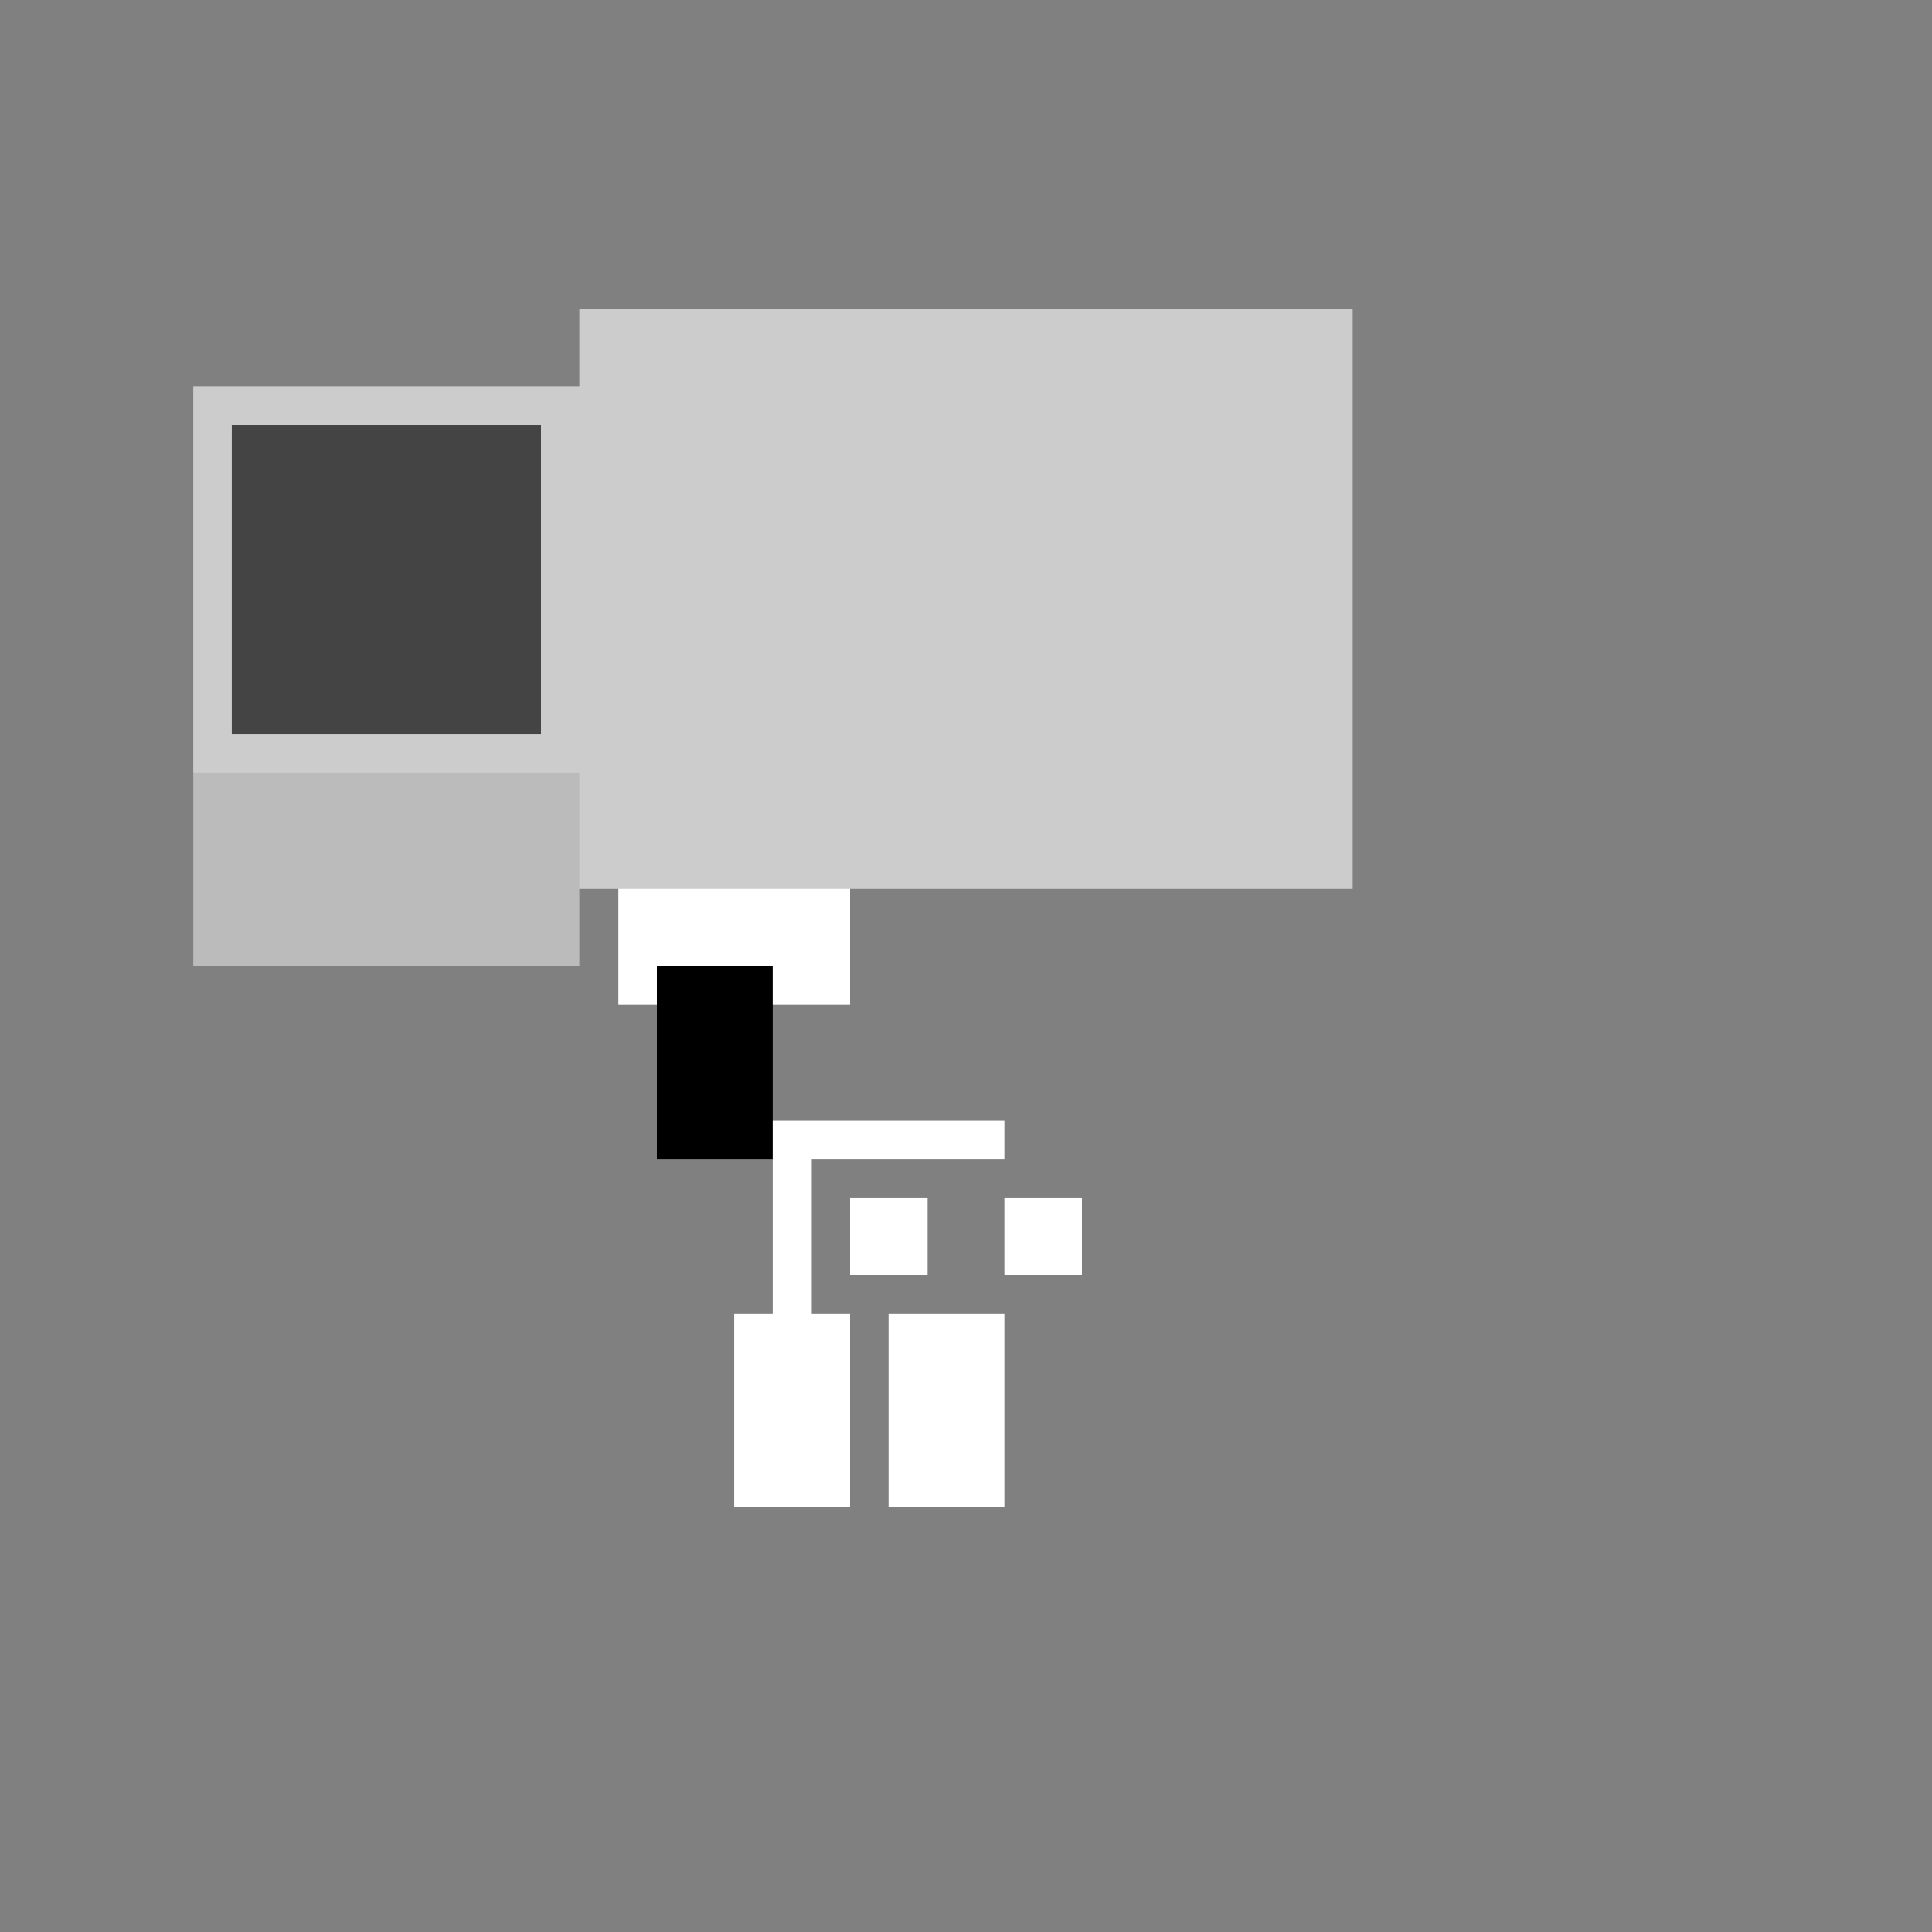 <!--

Generated by DrawGPT.
Free, open source, AI generated images in SVG, PNG, and HTML Canvas format.
https://drawgpt.ai

Created: 2023-09-25T23:13:49.764Z
Link: https://drawgpt.ai/prompt/6072/

-->
<svg xmlns="http://www.w3.org/2000/svg" xmlns:xlink="http://www.w3.org/1999/xlink" width="500" height="500"><rect width="100%" height="100%" fill="#808080" stroke="none"/><defs/><g><rect fill="#ccc" stroke="none" x="50" y="100" width="100" height="100"/><rect fill="#444" stroke="none" x="60" y="110" width="80" height="80"/><rect fill="#bbb" stroke="none" x="50" y="200" width="100" height="50"/><rect fill="#ccc" stroke="none" x="150" y="80" width="200" height="150"/><rect fill="#FFF" stroke="none" x="160" y="230" width="30" height="30"/><rect fill="#FFF" stroke="none" x="190" y="230" width="30" height="30"/><rect fill="#000" stroke="none" x="170" y="250" width="30" height="50"/><rect fill="#FFF" stroke="none" x="200" y="290" width="60" height="10"/><rect fill="#FFF" stroke="none" x="200" y="290" width="10" height="50"/><rect fill="#FFF" stroke="none" x="220" y="310" width="20" height="20"/><rect fill="#FFF" stroke="none" x="260" y="310" width="20" height="20"/><rect fill="#FFF" stroke="none" x="190" y="340" width="30" height="50"/><rect fill="#FFF" stroke="none" x="230" y="340" width="30" height="50"/></g></svg>